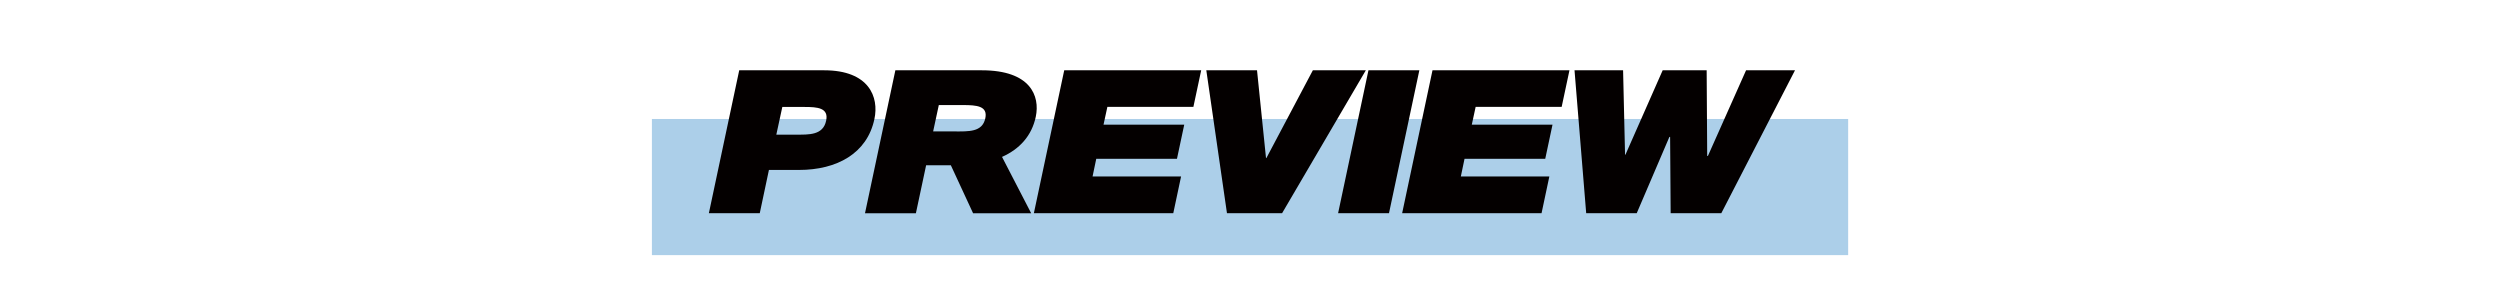 <?xml version="1.0" encoding="UTF-8"?>
<svg id="_레이어_1" data-name="레이어 1" xmlns="http://www.w3.org/2000/svg" viewBox="0 0 420 50">
  <defs>
    <style>
      .cls-1 {
        fill: #040000;
      }

      .cls-2 {
        fill: #accfe9;
      }
    </style>
  </defs>
  <rect class="cls-2" x="109.52" y="19.99" width="200.97" height="22.87"/>
  <g>
    <path class="cls-1" d="M124.19,11.81h14.28c7.54,0,9.23,4.51,8.43,8.19-1.22,5.79-6.32,8.55-12.67,8.55h-5.05l-1.54,7.27h-8.55l5.1-24.01ZM130.42,22.62h3.29c2.17,0,4.57.12,5.08-2.34.47-2.17-1.48-2.31-3.59-2.31h-3.77l-1.01,4.66Z"/>
    <path class="cls-1" d="M150.42,11.81h14.54c8.16,0,9.79,4.3,9.05,7.81-.68,3.21-2.73,5.43-5.67,6.74l4.9,9.47h-9.76l-3.74-8.07h-4.15l-1.72,8.07h-8.55l5.1-24.01ZM156.78,22.08h3.53c2.4,0,4.72.15,5.22-2.2.45-2.08-1.45-2.23-3.77-2.23h-4.04l-.95,4.42Z"/>
    <path class="cls-1" d="M178.8,11.81h23l-1.31,6.14h-14.45l-.65,3h13.56l-1.22,5.73h-13.56l-.62,2.97h14.87l-1.31,6.17h-23.42l5.1-24.01Z"/>
    <path class="cls-1" d="M215.39,35.82h-9.26l-3.47-24.01h8.52l1.51,14.75h.06l7.81-14.75h8.9l-14.07,24.01Z"/>
    <path class="cls-1" d="M229.9,11.81h8.55l-5.1,24.01h-8.55l5.1-24.01Z"/>
    <path class="cls-1" d="M240.67,11.81h23l-1.31,6.14h-14.45l-.65,3h13.56l-1.22,5.73h-13.56l-.62,2.97h14.87l-1.31,6.17h-23.42l5.1-24.01Z"/>
    <path class="cls-1" d="M289.19,35.82h-8.52l-.09-12.82h-.12l-5.49,12.82h-8.49l-1.96-24.01h8.16l.33,14.19h.06l6.26-14.19h7.39l.09,14.39h.12l6.41-14.39h8.22l-12.38,24.01Z"/>
  </g>
</svg>